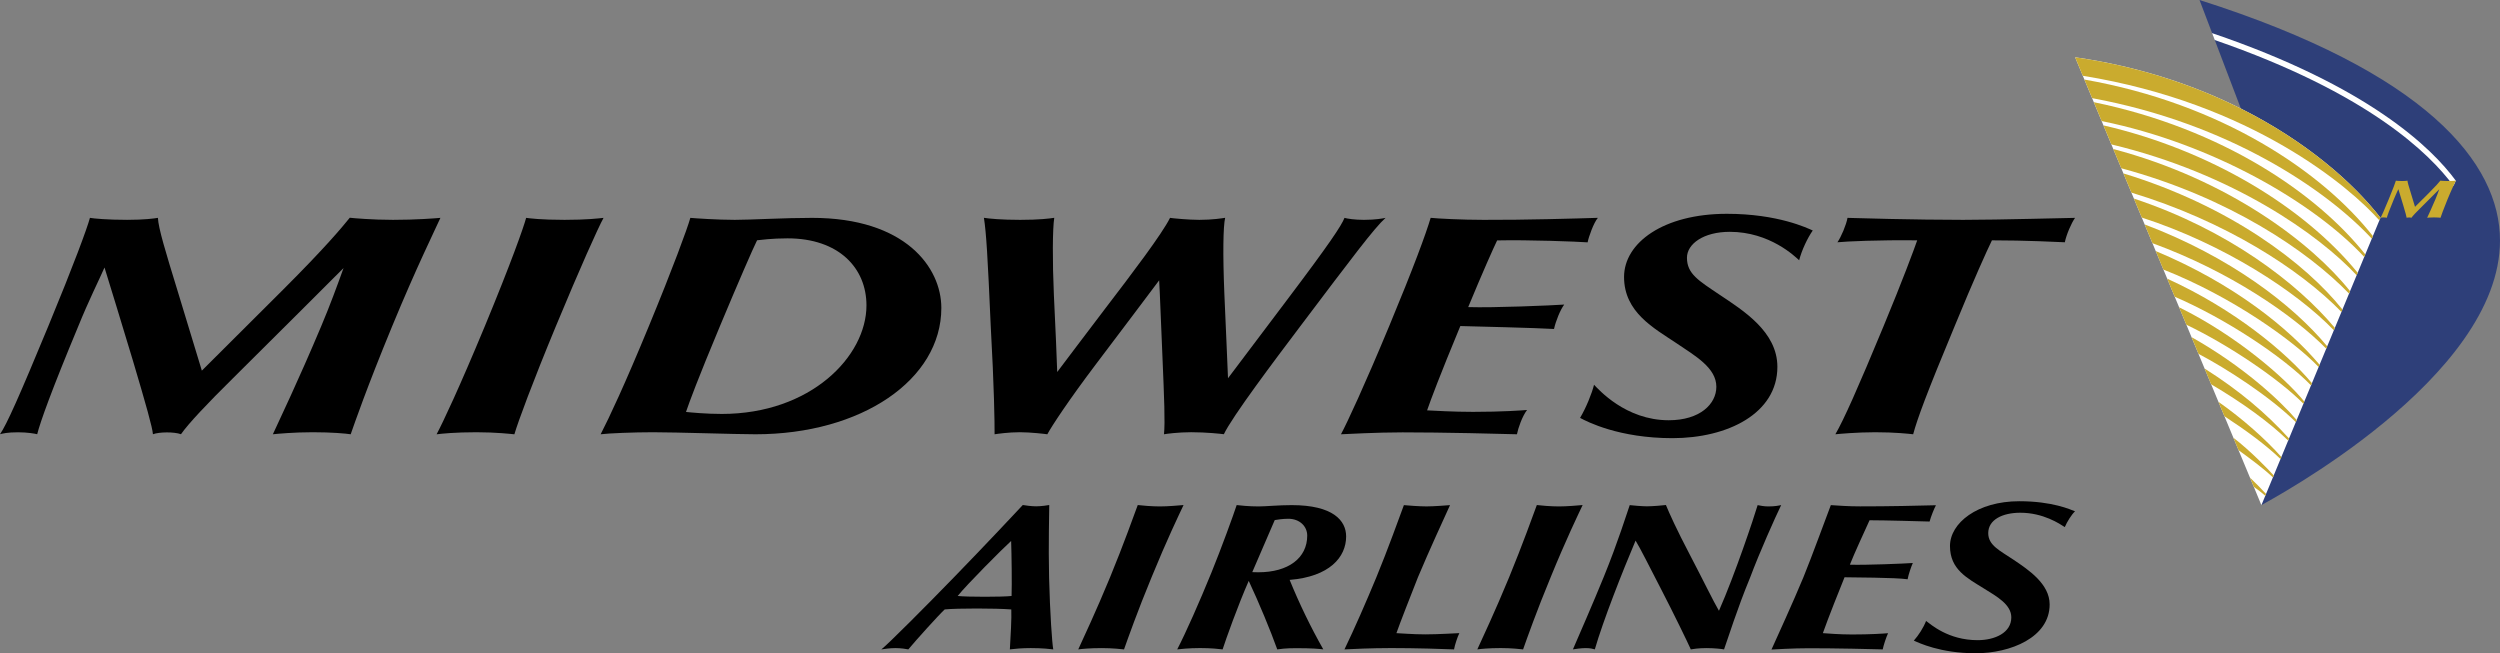 <?xml version="1.0" encoding="UTF-8" standalone="no"?>
<!-- Generator: Adobe Illustrator 12.0.0, SVG Export Plug-In . SVG Version: 6.00 Build 51448)  -->

<svg
   xmlns:dc="http://purl.org/dc/elements/1.1/"
   xmlns:cc="http://creativecommons.org/ns#"
   xmlns:rdf="http://www.w3.org/1999/02/22-rdf-syntax-ns#"
   xmlns:svg="http://www.w3.org/2000/svg"
   xmlns="http://www.w3.org/2000/svg"
   xmlns:sodipodi="http://sodipodi.sourceforge.net/DTD/sodipodi-0.dtd"
   xmlns:inkscape="http://www.inkscape.org/namespaces/inkscape"
   version="1.1"
   id="Layer_1"
   width="618.625"
   height="161.649"
   viewBox="0 0 659.057 172.214"
   overflow="visible"
   enable-background="new 0 0 659.056 172.214"
   xml:space="preserve"
   inkscape:version="0.48.1 "
   sodipodi:docname="AJAX.svg"
   style="overflow:visible"><rect x="0" y="0" width="659.057" height="172.214" fill="#808080" stroke="none"/><defs
   id="defs79" /><sodipodi:namedview
   pagecolor="#ffffff"
   bordercolor="#666666"
   borderopacity="1"
   objecttolerance="10"
   gridtolerance="10"
   guidetolerance="10"
   inkscape:pageopacity="0"
   inkscape:pageshadow="2"
   inkscape:window-width="1280"
   inkscape:window-height="1004"
   id="namedview77"
   showgrid="false"
   fit-margin-top="0"
   fit-margin-left="0"
   fit-margin-right="0"
   fit-margin-bottom="0"
   inkscape:zoom="0.7837768"
   inkscape:cx="558.14307"
   inkscape:cy="215.76463"
   inkscape:window-x="-8"
   inkscape:window-y="-8"
   inkscape:window-maximized="1"
   inkscape:current-layer="g3" />
<g
   id="g3"
   transform="translate(3.83,-94.415)">
	<path
   clip-rule="evenodd"
   d="m 540.508,158.284 c -1.589,-0.066 -10.4,-0.518 -19.219,-0.511 -1.366,2.827 -4.625,9.967 -9.821,22.61 -7.46,17.89 -9.844,24.43 -10.946,28.517 -1.092,-0.125 -4.765,-0.535 -10.023,-0.535 -4.771,0 -9.679,0.447 -10.484,0.535 2.189,-3.779 5.907,-12.07 12.715,-28.517 4.983,-11.994 8.086,-20.365 8.858,-22.61 -10.199,-0.124 -18.713,0.277 -21.031,0.511 0.955,-1.342 2.361,-4.657 2.654,-6.435 2.128,0.072 17.736,0.524 30.487,0.524 9.503,0 27.993,-0.524 29.502,-0.524 -0.953,1.341 -2.286,4.4 -2.692,6.435 l 0,0 z"
   id="path5"
   inkscape:connector-curvature="0"
   style="fill-rule:evenodd" />
	<path
   clip-rule="evenodd"
   d="m 361.435,151.85 c -2.988,2.695 -8.841,10.507 -22.515,28.62 -6.853,9.08 -17.941,23.81 -20.112,28.416 -0.817,-0.11 -4.649,-0.527 -8.636,-0.527 -3.321,0 -6.527,0.417 -7.148,0.542 0.313,-3.325 0.073,-9.031 -0.436,-21.115 -0.374,-8.253 -0.613,-15.773 -0.839,-19.47 -2.646,3.477 -9.662,12.915 -16.607,22.033 -7.2,9.521 -11.752,16.451 -12.876,18.553 -0.617,-0.096 -4.457,-0.542 -7.234,-0.542 -2.979,0 -5.843,0.417 -6.667,0.542 0.022,-2.922 -0.117,-12.561 -1.013,-28.486 -0.809,-18.466 -1.174,-24.543 -1.8,-28.581 1.348,0.22 4.634,0.54 9.567,0.54 5.013,0 7.769,-0.35 8.978,-0.54 -0.459,2.856 -0.491,11.5 -0.103,20.22 0.479,9.554 0.729,16.236 0.883,20.432 2.135,-2.819 6.885,-9.147 12.7,-16.787 7.09,-9.263 14.938,-19.611 17.043,-23.85 0.626,0.108 4.875,0.524 7.724,0.524 3.47,0 6.048,-0.423 6.806,-0.54 -0.524,2.201 -0.641,9.525 -0.212,19.966 0.359,8.758 0.882,19.479 0.963,22.327 2.287,-3.054 9.685,-12.862 15.31,-20.31 11.572,-15.315 14.611,-19.951 15.402,-21.967 0.682,0.209 2.695,0.524 5.131,0.524 3.039,-0.001 5.005,-0.379 5.691,-0.524 l 0,0 z"
   id="path7"
   inkscape:connector-curvature="0"
   style="fill-rule:evenodd" />
	<path
   clip-rule="evenodd"
   d="m 414.707,158.304 c -2.622,-0.196 -15.571,-0.698 -23.858,-0.511 -0.879,1.802 -3.772,8.258 -7.629,17.578 6.637,0.218 22.024,-0.439 25.31,-0.665 -1.025,1.379 -2.216,4.3 -2.688,6.435 -4.252,-0.276 -21.808,-0.699 -24.697,-0.772 -5.508,13.289 -7.727,19.259 -8.76,22.225 1.787,0.088 6.955,0.396 12.122,0.396 7.665,0 12.979,-0.389 14.23,-0.498 -1.278,1.67 -2.333,4.73 -2.669,6.408 -3.381,-0.109 -20.018,-0.52 -30.165,-0.506 -6.808,0 -14.872,0.455 -16.224,0.506 1.707,-3.186 6.175,-12.803 12.715,-28.517 6.395,-15.375 9.701,-24.366 10.932,-28.543 1.795,0.198 8.394,0.533 13.905,0.533 10.854,0.051 24.687,-0.364 30.179,-0.533 -1.098,1.262 -2.454,5.065 -2.703,6.464 l 0,0 z"
   id="path9"
   inkscape:connector-curvature="0"
   style="fill-rule:evenodd" />
	<path
   clip-rule="evenodd"
   d="m 144.975,152.373 c 5.837,0 9.043,-0.387 10.303,-0.524 -1.449,2.651 -6.208,13.239 -12.554,28.534 -6.209,14.974 -9.976,25.191 -10.952,28.524 -0.855,-0.081 -4.795,-0.543 -10.012,-0.543 -5.539,0 -9.212,0.374 -10.494,0.543 1.697,-3.193 5.909,-12.1 12.722,-28.512 6.872,-16.591 10.203,-25.998 10.887,-28.546 0.735,0.102 3.826,0.524 10.1,0.524 l 0,0 z"
   id="path11"
   inkscape:connector-curvature="0"
   style="fill-rule:evenodd" />
	<path
   clip-rule="evenodd"
   d="m 203.786,157.249 c -4.138,0 -7.141,0.421 -8.031,0.509 -1.143,2.287 -4.955,11.069 -9.792,22.634 -5.96,14.27 -7.993,19.836 -8.948,22.619 1.188,0.132 5.321,0.527 9.43,0.527 23.448,0 38.146,-15.176 38.146,-28.619 -10e-4,-9.831 -7.266,-17.67 -20.805,-17.67 l 0,0 z m 40.543,18.348 c 0,18.933 -21.079,33.303 -48.995,33.303 -5.539,-0.008 -20.646,-0.535 -27.026,-0.535 -5.109,0 -11.754,0.271 -13.793,0.535 2.28,-4.432 6.288,-12.928 12.715,-28.517 6.208,-15.031 10.159,-25.736 10.93,-28.534 1.056,0.101 7.097,0.524 11.724,0.524 4.184,0 12.986,-0.524 20.374,-0.524 24.577,10e-4 34.071,13.066 34.071,23.748 l 0,0 z"
   id="path13"
   inkscape:connector-curvature="0"
   style="fill-rule:evenodd" />
	<path
   clip-rule="evenodd"
   d="m 99.718,152.373 c 6.244,0 11.206,-0.408 12.554,-0.524 -1.398,3.133 -6.216,12.816 -12.729,28.592 -6.696,16.22 -9.909,25.572 -10.922,28.458 -1.276,-0.19 -4.832,-0.535 -10.02,-0.535 -4.992,0 -9.269,0.41 -10.5,0.535 1.776,-3.889 6.696,-14.1 12.735,-28.458 2.377,-5.647 4.162,-10.529 5.896,-15.354 -3.754,3.739 -18.334,18.342 -29.25,29.142 -6.586,6.504 -11.651,11.843 -13.603,14.655 -1.78,-0.651 -5.729,-0.622 -7.39,0.007 -0.145,-1.794 -1.771,-7.609 -5.275,-19.379 -2.558,-8.577 -6.53,-21.415 -7.497,-24.571 -1.32,3.04 -4.162,8.679 -6.916,15.492 -7.011,16.798 -10.05,25.31 -10.829,28.458 -0.583,-0.16 -2.551,-0.512 -5.043,-0.512 -2.893,0 -4.014,0.329 -4.759,0.505 1.763,-2.549 5.05,-9.917 12.739,-28.502 6.696,-16.192 10.23,-25.781 10.966,-28.534 1.02,0.181 4.62,0.524 9.807,0.524 4.583,0 7.178,-0.364 8.112,-0.524 0.13,2.71 2.01,8.905 5.07,18.858 2.42,7.877 5.421,17.868 6.515,21.42 2.309,-2.314 12.803,-12.742 21.416,-21.348 11.003,-10.996 15.483,-16.352 17.582,-18.96 0.862,0.103 5.905,0.555 11.341,0.555 l 0,0 z"
   id="path15"
   inkscape:connector-curvature="0"
   style="fill-rule:evenodd" />
	<path
   clip-rule="evenodd"
   d="m 474.052,155.179 c -1.377,1.961 -2.908,5.195 -3.586,7.848 -1.062,-0.968 -7.727,-7.498 -18.284,-7.498 -6.929,0 -11.294,3.191 -11.294,6.835 0,4.263 3.087,6.033 8.657,9.785 6.094,4.089 15.183,9.67 15.183,18.982 0,12.253 -13.059,18.794 -27.678,18.794 -14.07,0 -22.512,-4.351 -24.342,-5.347 1.56,-2.593 3.138,-6.481 3.684,-8.73 1.121,1.128 8.266,9.353 19.695,9.353 8.235,0 12.55,-4.277 12.55,-8.818 0,-4.965 -5.453,-8.086 -10.503,-11.484 -5.918,-3.962 -13.828,-8.144 -13.828,-17.464 0,-9.042 10.418,-16.657 27.1,-16.657 13.48,-10e-4 21.29,3.796 22.646,4.401 l 0,0 z"
   id="path17"
   inkscape:connector-curvature="0"
   style="fill-rule:evenodd" />
	<path
   clip-rule="evenodd"
   d="m 592.33,227.577 c 2.099,-1.26 62.934,-33.362 62.897,-69.783 -0.015,-20.424 -19.409,-44.369 -79.215,-63.379 l 11.261,29.563 5.057,103.599 0,0 z"
   id="path19"
   inkscape:connector-curvature="0"
   style="fill:#2e3f79;fill-rule:evenodd" />
	<path
   clip-rule="evenodd"
   d="m 586.9,123.029 c -12.177,-6.104 -26.785,-11.091 -43.682,-13.517 l 49.112,118.071 31.385,-75.758 c -7.079,-9.136 -19.486,-20.102 -36.815,-28.796 l 0,0 z"
   id="path21"
   inkscape:connector-curvature="0"
   style="fill:#ffffff;fill-rule:evenodd" />
	<path
   clip-rule="evenodd"
   d="m 573.91,183.29 1.827,4.406 c 7.412,3.881 18.816,11.242 25.664,18.002 l 0.224,-0.557 c -4.589,-5.374 -14.265,-14.267 -27.715,-21.851 l 0,0 z"
   id="path23"
   inkscape:connector-curvature="0"
   style="fill:#caab2e;fill-rule:evenodd" />
	<path
   clip-rule="evenodd"
   d="m 567.49,167.88 1.981,4.759 c 13.377,5.777 28.447,15.672 35.939,23.37 l 0.238,-0.571 c -6.799,-8.174 -20.458,-19.516 -38.158,-27.558 l 0,0 z"
   id="path25"
   inkscape:connector-curvature="0"
   style="fill:#caab2e;fill-rule:evenodd" />
	<path
   clip-rule="evenodd"
   d="m 589.306,220.311 1.007,2.425 c 1.048,0.762 2.135,1.56 3.043,2.395 l 0.198,-0.498 c -1.139,-1.253 -2.908,-3.048 -4.248,-4.322 l 0,0 z"
   id="path27"
   inkscape:connector-curvature="0"
   style="fill:#caab2e;fill-rule:evenodd" />
	<path
   clip-rule="evenodd"
   d="m 550.689,127.467 2.08,5.014 c 32.084,7.679 54.877,23.928 64.666,34.502 l 0.274,-0.663 c -14.217,-17.444 -39.079,-32.398 -67.02,-38.853 l 0,0 z"
   id="path29"
   inkscape:connector-curvature="0"
   style="fill:#caab2e;fill-rule:evenodd" />
	<path
   clip-rule="evenodd"
   d="m 561.543,153.577 2.062,4.947 c 20.336,7.432 36.929,18.805 45.816,27.803 l 0.257,-0.615 c -9.145,-11.026 -25.7,-23.654 -48.135,-32.135 l 0,0 z"
   id="path31"
   inkscape:connector-curvature="0"
   style="fill:#caab2e;fill-rule:evenodd" />
	<path
   clip-rule="evenodd"
   d="m 555.954,140.131 2.099,5.058 c 24.687,7.476 44.451,20.22 55.379,31.458 l 0.264,-0.634 c -9.716,-12.177 -29.668,-27.32 -57.742,-35.882 l 0,0 z"
   id="path33"
   inkscape:connector-curvature="0"
   style="fill:#caab2e;fill-rule:evenodd" />
	<path
   clip-rule="evenodd"
   d="m 545.657,115.384 2.047,4.905 c 36.094,6.667 61.805,24.192 73.726,37.053 l 0.285,-0.692 c -13.349,-16.999 -39.99,-34.932 -76.058,-41.266 l 0,0 z"
   id="path35"
   inkscape:connector-curvature="0"
   style="fill:#caab2e;fill-rule:evenodd" />
	<path
   clip-rule="evenodd"
   d="m 581,200.345 1.582,3.801 c 5.833,3.816 10.84,7.508 14.791,11.279 l 0.224,-0.534 c -4.154,-4.673 -10.207,-10.071 -16.597,-14.546 l 0,0 z"
   id="path37"
   inkscape:connector-curvature="0"
   style="fill:#caab2e;fill-rule:evenodd" />
	<path
   clip-rule="evenodd"
   d="m 607.671,190.575 -0.253,0.593 c -6.569,-6.906 -22.812,-18.552 -40.928,-25.693 l -2.024,-4.875 c 20.628,8.621 35.09,20.351 43.205,29.975 l 0,0 z"
   id="path39"
   inkscape:connector-curvature="0"
   style="fill:#caab2e;fill-rule:evenodd" />
	<path
   clip-rule="evenodd"
   d="m 577.341,191.564 1.729,4.152 c 8.401,4.966 15.213,9.924 20.321,14.839 l 0.22,-0.542 c -6.006,-6.665 -13.316,-12.803 -22.27,-18.449 l 0,0 z"
   id="path41"
   inkscape:connector-curvature="0"
   style="fill:#caab2e;fill-rule:evenodd" />
	<path
   clip-rule="evenodd"
   d="m 570.629,175.423 1.919,4.603 c 11.129,5.298 24.459,14.321 30.864,20.825 l 0.227,-0.572 c -5.058,-6.24 -17.911,-17.426 -33.01,-24.856 l 0,0 z"
   id="path43"
   inkscape:connector-curvature="0"
   style="fill:#caab2e;fill-rule:evenodd" />
	<path
   clip-rule="evenodd"
   d="m 553.275,133.699 2.109,5.07 c 28.538,7.704 49.303,21.911 60.051,33.045 l 0.264,-0.648 c -10.196,-12.825 -32.26,-29.49 -62.424,-37.467 l 0,0 z"
   id="path45"
   inkscape:connector-curvature="0"
   style="fill:#caab2e;fill-rule:evenodd" />
	<path
   clip-rule="evenodd"
   d="m 548.144,121.353 2.068,4.977 c 29.359,5.96 56.049,21.619 69.222,35.822 l 0.282,-0.665 c -12.639,-15.934 -37.552,-33.132 -71.572,-40.134 l 0,0 z"
   id="path47"
   inkscape:connector-curvature="0"
   style="fill:#caab2e;fill-rule:evenodd" />
	<path
   clip-rule="evenodd"
   d="m 558.708,146.763 2.084,5.004 c 21.665,7.019 40.793,19.486 50.637,29.717 l 0.264,-0.626 c -9.915,-11.857 -28.217,-25.883 -52.985,-34.095 l 0,0 z"
   id="path49"
   inkscape:connector-curvature="0"
   style="fill:#caab2e;fill-rule:evenodd" />
	<path
   clip-rule="evenodd"
   d="m 584.933,209.8 1.37,3.297 c 3.388,2.453 6.485,4.746 9.063,7.178 l 0.213,-0.514 c -1.355,-1.53 -6.068,-6.437 -10.646,-9.961 l 0,0 z"
   id="path51"
   inkscape:connector-curvature="0"
   style="fill:#caab2e;fill-rule:evenodd" />
	<path
   clip-rule="evenodd"
   d="m 543.218,109.512 2.025,4.883 c 44.513,7.183 70.558,29.467 78.186,38.117 l 0.286,-0.687 c -12.049,-15.548 -39.54,-36.424 -80.497,-42.313 l 0,0 z"
   id="path53"
   inkscape:connector-curvature="0"
   style="fill:#caab2e;fill-rule:evenodd" />
	<path
   clip-rule="evenodd"
   d="m 504.85,231.906 c -1.747,-0.052 -11.876,-0.338 -15.823,-0.338 -1.403,3.084 -4.011,8.724 -5.189,11.712 4.219,0.14 14.502,-0.293 16.593,-0.446 -0.443,0.996 -1.124,2.98 -1.373,4.291 -3.168,-0.476 -14.792,-0.476 -16.626,-0.527 -1.055,2.557 -4.438,11.082 -5.713,14.729 1.176,0.088 4.405,0.352 7.693,0.352 4.867,0 8.192,-0.228 9.489,-0.337 -0.546,1.223 -1.201,3.223 -1.406,4.27 -2.149,-0.08 -13.016,-0.314 -19.464,-0.307 -4.325,0 -8.998,0.307 -9.859,0.344 1.37,-3.047 5.662,-12.4 8.416,-19.051 2.26,-5.537 5.881,-15.512 7.229,-19.021 1.883,0.132 4.732,0.329 7.709,0.329 6.896,0.022 16.513,-0.197 20.003,-0.3 -0.51,0.931 -1.313,2.966 -1.679,4.3 l 0,0 z"
   id="path55"
   inkscape:connector-curvature="0"
   style="fill-rule:evenodd" />
	<path
   clip-rule="evenodd"
   d="m 301.938,227.921 c 2.056,0.007 5.211,-0.271 6.246,-0.367 -1.201,2.542 -4.402,9.186 -8.432,19.036 -3.686,8.899 -6.251,16.172 -7.264,19.021 -0.539,-0.059 -3.01,-0.344 -5.887,-0.344 -3.119,0 -5.363,0.227 -6.18,0.344 1.392,-3.068 4.642,-9.932 8.381,-18.998 3.549,-8.621 6.367,-16.517 7.306,-19.059 0.846,0.125 3.79,0.367 5.83,0.367 l 0,0 z"
   id="path57"
   inkscape:connector-curvature="0"
   style="fill-rule:evenodd" />
	<path
   clip-rule="evenodd"
   d="m 407.145,227.921 c 2.055,0.007 5.215,-0.271 6.244,-0.367 -1.197,2.542 -4.409,9.186 -8.431,19.036 -3.694,8.899 -6.254,16.172 -7.266,19.021 -0.538,-0.059 -3.014,-0.352 -5.885,-0.352 -3.127,0 -5.365,0.234 -6.182,0.352 1.392,-3.068 4.641,-9.932 8.379,-18.998 3.541,-8.621 6.369,-16.517 7.31,-19.059 0.847,0.125 3.784,0.367 5.831,0.367 l 0,0 z"
   id="path59"
   inkscape:connector-curvature="0"
   style="fill-rule:evenodd" />
	<path
   clip-rule="evenodd"
   d="m 372.263,227.914 c 1.872,0 5.361,-0.271 6.168,-0.337 -1.883,4.153 -5.3,11.514 -8.456,19.007 -1.575,3.977 -4.97,12.641 -5.677,14.743 0.722,0.015 4.314,0.322 7.588,0.322 3.494,0 8.174,-0.308 9.002,-0.329 -0.465,0.922 -1.201,3.112 -1.402,4.291 -2.414,-0.109 -10.27,-0.358 -16.586,-0.352 -5.435,0.008 -10.071,0.242 -12.301,0.352 2.669,-5.544 5.705,-12.487 8.415,-19.027 2.886,-6.966 6.251,-16.305 7.251,-19.007 0.886,0.094 4.101,0.337 5.998,0.337 l 0,0 z"
   id="path61"
   inkscape:connector-curvature="0"
   style="fill-rule:evenodd" />
	<path
   clip-rule="evenodd"
   d="m 262.845,251.527 c 0.11,-3.201 0.007,-11.03 -0.115,-14.502 -2.093,1.867 -11.761,11.564 -14.094,14.502 2.455,0.278 11.892,0.278 14.209,0 l 0,0 z m -17.626,3.545 c -1.625,1.502 -7.564,8.101 -9.597,10.539 -0.461,-0.109 -1.99,-0.344 -3.375,-0.344 -1.399,0 -3.082,0.234 -3.732,0.344 1.787,-1.398 11.792,-11.426 19.274,-19.145 7.493,-7.698 17.197,-18.018 18.014,-18.919 0.707,0.146 2.456,0.345 3.527,0.345 1.296,0 3.074,-0.264 3.446,-0.345 0.007,2.132 -0.247,10.342 -0.044,19.116 0.24,9.448 0.795,17.358 1.101,18.947 -0.705,-0.088 -2.818,-0.344 -5.931,-0.344 -2.353,0 -4.336,0.19 -5.51,0.344 0.198,-3.156 0.489,-8.467 0.379,-10.531 -4.233,-0.33 -14.113,-0.33 -17.552,-0.007 l 0,0 z"
   id="path63"
   inkscape:connector-curvature="0"
   style="fill-rule:evenodd" />
	<path
   clip-rule="evenodd"
   d="m 543.196,229.21 c -0.876,0.798 -2.121,2.775 -2.699,4.16 -1.33,-0.85 -5.633,-3.787 -11.73,-3.787 -4.661,0 -8.451,1.816 -8.451,5.376 0,3.237 3.068,4.593 6.657,7.009 3.988,2.682 9.532,6.387 9.532,11.793 0,8.708 -10.338,12.868 -19.5,12.868 -9.368,0 -15.066,-2.783 -16.305,-3.333 1.228,-1.361 2.567,-3.449 3.227,-5.186 1.253,0.901 5.83,5.068 13.59,5.068 4.486,0 8.881,-1.904 8.881,-6.013 0,-3.405 -3.853,-5.515 -7.185,-7.588 -4.413,-2.754 -8.983,-5.003 -8.983,-11.214 0,-6.057 7.207,-11.813 18.273,-11.813 8.76,0.001 13.518,2.205 14.693,2.66 l 0,0 z"
   id="path65"
   inkscape:connector-curvature="0"
   style="fill-rule:evenodd" />
	<path
   clip-rule="evenodd"
   d="m 441.829,240.995 c 3.266,6.233 6.071,12.026 7.496,14.437 4.252,-9.646 9.265,-24.676 10.199,-27.854 0.527,0.124 1.754,0.345 2.794,0.345 1.802,0 2.809,-0.228 3.413,-0.359 -1.604,3.311 -5.654,12.349 -8.163,19.043 -3.497,8.459 -5.845,16.092 -6.899,19.006 -0.571,-0.109 -2.465,-0.344 -4.637,-0.344 -2.142,0 -3.6,0.249 -4.123,0.344 -0.854,-1.926 -4.563,-9.551 -7.812,-15.834 -3.438,-6.65 -5.416,-10.65 -6.749,-12.848 -3.472,8.189 -8.603,21.227 -10.744,28.675 -0.602,-0.161 -1.19,-0.337 -2.421,-0.337 -1.172,0 -2.85,0.249 -3.354,0.337 1.336,-3.076 5.438,-12.48 8.145,-19.138 3.771,-9.258 6.082,-16.78 6.833,-18.89 0.502,0.088 3.432,0.315 4.53,0.315 1.414,0 4.475,-0.25 5.01,-0.345 0.908,2.19 2.67,6.181 6.482,13.447 l 0,0 z"
   id="path67"
   inkscape:connector-curvature="0"
   style="fill-rule:evenodd" />
	<path
   clip-rule="evenodd"
   d="m 326.297,245.243 c 0.491,0.022 1.123,0.036 1.597,0.036 7.921,0 12.891,-3.757 12.891,-9.668 0,-2.445 -1.996,-4.438 -4.984,-4.438 -1.502,0 -3.018,0.248 -3.578,0.344 l -5.926,13.726 0,0 z m -0.933,2.307 c -2.856,6.488 -6.011,15.352 -6.885,18.061 -0.866,-0.109 -3.023,-0.352 -5.933,-0.352 -2.891,0 -5.339,0.264 -6.039,0.352 2.287,-4.408 5.867,-12.494 9.042,-20.295 2.602,-6.379 5.793,-15.168 6.638,-17.754 0.839,0.103 3.169,0.359 5.778,0.359 1.903,0 5.227,-0.345 8.724,-0.345 10.902,0 14.352,4.072 14.352,8.255 0,5.492 -4.413,10.612 -14.894,11.455 2.538,6.232 5.556,12.465 8.869,18.311 -1.186,-0.125 -2.863,-0.309 -7.141,-0.309 -2.959,0 -4.102,0.213 -4.991,0.322 -1.761,-4.928 -4.843,-12.355 -7.52,-18.06 l 0,0 z"
   id="path69"
   inkscape:connector-curvature="0"
   style="fill-rule:evenodd" />
	<path
   clip-rule="evenodd"
   d="m 579.316,103.144 0.707,1.824 c 40.338,13.931 56.689,29.933 62.937,38.45 l 0.622,-1.362 c -6.31,-8.614 -22.951,-24.872 -64.266,-38.912 l 0,0 z"
   id="path71"
   inkscape:connector-curvature="0"
   style="fill:#ffffff;fill-rule:evenodd" />
	<path
   clip-rule="evenodd"
   d="m 639.502,142.04 c -0.355,0.445 -1.132,1.362 -3.014,3.25 -1.473,1.472 -3.267,3.257 -3.666,3.649 -0.19,-0.604 -0.699,-2.316 -1.109,-3.664 -0.524,-1.705 -0.854,-2.763 -0.876,-3.236 -0.149,0.037 -0.604,0.096 -1.38,0.096 -0.89,0 -1.509,-0.059 -1.678,-0.09 -0.132,0.467 -0.729,2.115 -1.878,4.883 -1.318,3.186 -1.883,4.46 -2.187,4.896 0.12,-0.035 0.318,-0.093 0.813,-0.093 0.425,0 0.77,0.066 0.864,0.093 0.136,-0.545 0.652,-2.01 1.86,-4.889 0.469,-1.167 0.956,-2.128 1.183,-2.653 0.158,0.54 0.839,2.741 1.275,4.213 0.604,2.01 0.882,3.03 0.911,3.336 0.282,-0.101 0.952,-0.125 1.26,-0.008 0.337,-0.487 1.205,-1.413 2.341,-2.526 1.856,-1.844 4.357,-4.344 4.998,-4.992 -0.3,0.832 -0.604,1.667 -1.007,2.629 -1.04,2.465 -1.879,4.219 -2.187,4.889 0.213,-0.02 0.949,-0.093 1.802,-0.093 0.887,0 1.491,0.059 1.722,0.093 0.164,-0.494 0.718,-2.111 1.86,-4.889 1.116,-2.695 1.94,-4.358 2.183,-4.896 -0.228,0.022 -1.08,0.096 -2.15,0.096 -0.933,0.002 -1.793,-0.079 -1.94,-0.094 l 0,0 z"
   id="path73"
   inkscape:connector-curvature="0"
   style="fill:#caab2e;fill-rule:evenodd" />
	
</g>
</svg>